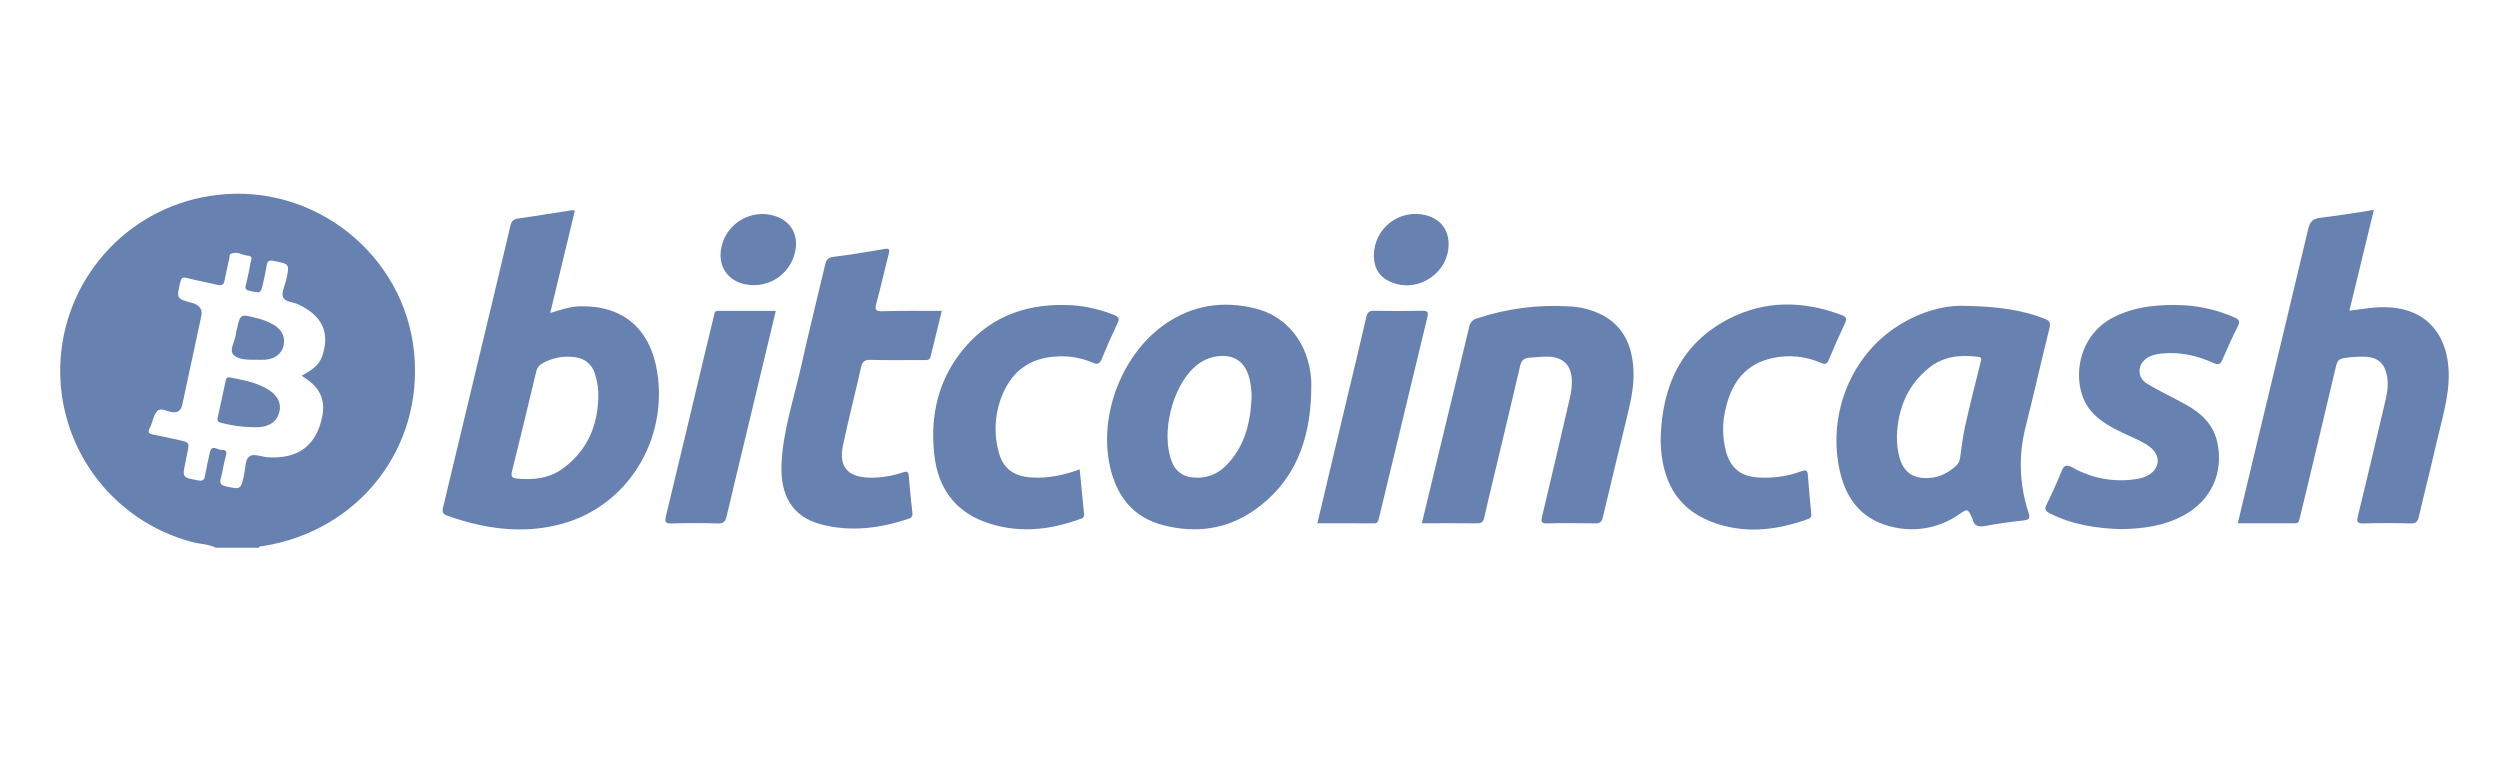 <svg width="165" height="50" viewBox="0 0 165 50" fill="none" xmlns="http://www.w3.org/2000/svg">
<path d="M14.257 36.151C13.754 35.91 13.194 35.908 12.665 35.769C10.037 35.074 7.734 33.484 6.153 31.272C4.571 29.06 3.811 26.366 4.002 23.653C4.193 20.941 5.324 18.38 7.201 16.412C9.077 14.444 11.58 13.193 14.28 12.874C20.737 12.068 26.691 16.807 27.331 23.254C27.96 29.571 23.689 35.04 17.342 36.044C17.252 36.059 17.132 36.015 17.091 36.151H14.257ZM19.907 24.803C20.865 24.271 21.145 23.97 21.34 23.264C21.737 21.822 21.191 20.796 19.672 20.085C19.33 19.921 18.79 19.934 18.678 19.603C18.567 19.272 18.803 18.863 18.886 18.486C19.124 17.418 19.122 17.426 18.051 17.216C17.778 17.162 17.648 17.216 17.604 17.505C17.545 17.886 17.457 18.262 17.375 18.64C17.211 19.376 17.211 19.369 16.464 19.192C16.245 19.14 16.155 19.068 16.22 18.819C16.353 18.316 16.456 17.804 16.548 17.295C16.581 17.131 16.698 16.902 16.384 16.88C15.984 16.854 15.609 16.525 15.194 16.78C15.144 16.81 15.159 16.944 15.141 17.021C15.035 17.513 14.913 18.004 14.825 18.496C14.771 18.796 14.638 18.871 14.345 18.799C13.675 18.635 12.992 18.519 12.324 18.347C12.03 18.271 11.961 18.358 11.897 18.632C11.648 19.703 11.636 19.702 12.665 19.993C12.715 20.001 12.764 20.013 12.812 20.028C13.181 20.192 13.379 20.437 13.287 20.857C12.866 22.808 12.447 24.76 12.03 26.712C11.948 27.092 11.753 27.246 11.353 27.204C11.026 27.164 10.644 26.886 10.397 27.114C10.15 27.341 10.104 27.736 9.968 28.061C9.947 28.125 9.921 28.187 9.891 28.247C9.709 28.554 9.855 28.641 10.15 28.693C10.697 28.791 11.239 28.916 11.787 29.037C12.514 29.201 12.513 29.201 12.351 29.955C12.313 30.135 12.278 30.317 12.241 30.497C12.025 31.521 12.026 31.513 13.079 31.706C13.35 31.757 13.477 31.706 13.528 31.419C13.625 30.892 13.734 30.366 13.855 29.843C13.983 29.312 14.335 29.689 14.586 29.689C14.836 29.689 15.015 29.725 14.913 30.074C14.768 30.566 14.7 31.092 14.569 31.595C14.486 31.922 14.604 32.034 14.909 32.101C15.891 32.312 15.891 32.32 16.109 31.339C16.201 30.93 16.169 30.386 16.425 30.15C16.707 29.889 17.244 30.15 17.665 30.179C19.705 30.31 20.919 29.383 21.282 27.407C21.457 26.45 21.143 25.693 20.365 25.113C20.221 25.007 20.07 24.904 19.907 24.803Z" fill="#6781B1"/>
<path d="M37.942 13.894C37.402 16.142 36.866 18.366 36.314 20.657C37.002 20.452 37.615 20.229 38.279 20.215C41.098 20.151 42.935 21.679 43.382 24.594C44.065 29.044 41.435 33.379 37.094 34.572C34.523 35.278 31.989 34.911 29.507 34.033C29.133 33.9 29.199 33.672 29.264 33.402C30.186 29.555 31.107 25.708 32.029 21.861C32.584 19.546 33.144 17.233 33.683 14.913C33.755 14.605 33.869 14.47 34.192 14.421C35.376 14.257 36.553 14.057 37.736 13.876C37.805 13.875 37.874 13.881 37.942 13.894ZM39.49 26.262C39.51 25.722 39.434 25.183 39.264 24.671C39.185 24.385 39.023 24.129 38.798 23.935C38.573 23.741 38.296 23.619 38.001 23.583C37.246 23.463 36.472 23.601 35.805 23.975C35.695 24.034 35.6 24.117 35.526 24.219C35.453 24.32 35.403 24.436 35.381 24.559C34.864 26.744 34.335 28.925 33.792 31.103C33.711 31.431 33.783 31.55 34.1 31.583C35.224 31.701 36.293 31.57 37.22 30.87C38.753 29.715 39.428 28.134 39.49 26.262Z" fill="#6781B1"/>
<path d="M147.695 34.536C148.186 32.494 148.658 30.49 149.139 28.487C150.209 24.034 151.288 19.584 152.338 15.126C152.451 14.647 152.637 14.434 153.135 14.375C154.282 14.239 155.428 14.048 156.674 13.854C156.132 16.091 155.603 18.278 155.061 20.506C155.977 20.385 156.828 20.233 157.709 20.287C160.316 20.45 161.528 22.253 161.612 24.507C161.671 26.134 161.166 27.656 160.814 29.206C160.442 30.844 160.021 32.466 159.645 34.1C159.568 34.427 159.445 34.559 159.081 34.547C158.053 34.518 157.023 34.513 155.995 34.547C155.557 34.562 155.536 34.413 155.623 34.056C156.207 31.642 156.789 29.227 157.351 26.809C157.501 26.154 157.678 25.498 157.544 24.82C157.38 23.96 156.935 23.576 156.055 23.539C155.617 23.535 155.179 23.564 154.745 23.627C154.408 23.665 154.254 23.811 154.183 24.137C153.579 26.717 152.96 29.294 152.344 31.873C152.156 32.656 151.964 33.438 151.776 34.221C151.737 34.385 151.724 34.537 151.478 34.534C150.23 34.531 148.984 34.536 147.695 34.536Z" fill="#6781B1"/>
<path d="M129.688 20.186C131.75 20.227 133.378 20.427 134.938 21.034C135.266 21.157 135.358 21.286 135.266 21.66C134.719 23.837 134.234 26.031 133.681 28.213C133.211 30.061 133.28 32.006 133.879 33.816C133.995 34.183 133.956 34.308 133.551 34.349C132.714 34.437 131.879 34.557 131.052 34.708C130.61 34.788 130.294 34.748 130.184 34.254C130.18 34.237 130.174 34.221 130.166 34.206C129.875 33.566 129.87 33.559 129.3 33.944C128.685 34.377 127.986 34.677 127.248 34.825C126.511 34.973 125.751 34.966 125.016 34.804C123.018 34.388 121.891 33.089 121.441 31.146C120.611 27.563 122.019 23.76 124.957 21.713C126.493 20.644 128.208 20.128 129.688 20.186ZM125.196 28.778C125.186 29.249 125.241 29.719 125.36 30.174C125.648 31.183 126.249 31.599 127.299 31.55C128.01 31.516 128.583 31.203 129.1 30.743C129.26 30.597 129.358 30.395 129.372 30.179C129.469 29.448 129.565 28.714 129.727 27.997C130.03 26.64 130.382 25.293 130.71 23.943C130.754 23.763 130.861 23.588 130.546 23.549C129.372 23.406 128.265 23.506 127.3 24.289C125.871 25.451 125.26 26.986 125.196 28.778Z" fill="#6781B1"/>
<path d="M86.538 25.959C86.442 29.096 85.451 31.821 82.757 33.69C80.946 34.947 78.918 35.204 76.817 34.673C74.795 34.169 73.689 32.755 73.254 30.77C72.504 27.366 74.063 23.352 76.903 21.386C78.719 20.128 80.723 19.834 82.836 20.354C84.973 20.878 86.365 22.69 86.537 25.046C86.558 25.352 86.538 25.657 86.538 25.959ZM82.608 26.286C82.612 25.915 82.577 25.544 82.505 25.18C82.261 23.86 81.409 23.282 80.097 23.558C79.635 23.666 79.208 23.892 78.858 24.214C77.361 25.524 76.611 28.606 77.337 30.461C77.438 30.758 77.627 31.017 77.878 31.204C78.129 31.392 78.431 31.5 78.745 31.513C79.14 31.558 79.54 31.512 79.915 31.378C80.29 31.244 80.628 31.026 80.905 30.739C82.136 29.512 82.521 27.959 82.601 26.293L82.608 26.286Z" fill="#6781B1"/>
<path d="M93.842 34.537C94.43 32.094 95.006 29.697 95.586 27.302C96.046 25.395 96.518 23.489 96.965 21.579C96.985 21.443 97.046 21.316 97.14 21.214C97.234 21.113 97.356 21.043 97.49 21.012C99.431 20.367 101.477 20.098 103.519 20.218C104.195 20.244 104.861 20.395 105.484 20.663C107.093 21.378 107.709 22.718 107.807 24.373C107.88 25.6 107.557 26.771 107.277 27.946C106.786 30.002 106.276 32.053 105.795 34.111C105.721 34.426 105.62 34.553 105.276 34.545C104.229 34.521 103.183 34.513 102.138 34.545C101.684 34.56 101.704 34.398 101.786 34.054C102.401 31.477 103.005 28.897 103.6 26.314C103.7 25.923 103.747 25.52 103.743 25.116C103.712 24.106 103.181 23.567 102.167 23.54C101.763 23.53 101.362 23.581 100.959 23.608C100.556 23.634 100.412 23.793 100.328 24.153C99.76 26.586 99.182 29.016 98.597 31.447C98.383 32.345 98.165 33.241 97.964 34.141C97.9 34.421 97.8 34.547 97.472 34.54C96.27 34.522 95.073 34.537 93.842 34.537Z" fill="#6781B1"/>
<path d="M139.995 34.924C138.366 34.873 136.78 34.636 135.303 33.887C135.008 33.738 134.91 33.628 135.074 33.298C135.426 32.594 135.749 31.873 136.043 31.142C136.207 30.741 136.348 30.616 136.788 30.857C138.061 31.577 139.538 31.846 140.982 31.621C141.217 31.591 141.445 31.527 141.66 31.431C142.571 30.997 142.669 30.066 141.859 29.473C141.326 29.083 140.704 28.855 140.113 28.575C139.335 28.205 138.588 27.799 138.009 27.13C136.698 25.623 136.888 22.248 139.51 20.93C140.976 20.195 142.543 20.077 144.14 20.147C145.285 20.213 146.41 20.483 147.461 20.944C147.77 21.075 147.867 21.201 147.698 21.535C147.335 22.253 147.001 22.985 146.685 23.726C146.55 24.042 146.424 24.106 146.092 23.956C145.003 23.465 143.865 23.206 142.653 23.334C142.35 23.354 142.054 23.438 141.785 23.578C141.054 23.988 141.005 24.913 141.724 25.336C142.543 25.828 143.418 26.234 144.256 26.698C145.258 27.253 146.057 27.971 146.333 29.155C146.788 31.188 145.949 33.036 144.096 34.028C142.815 34.719 141.418 34.898 139.995 34.924Z" fill="#6781B1"/>
<path d="M62.157 20.519C61.905 21.551 61.658 22.539 61.422 23.53C61.361 23.788 61.178 23.763 60.993 23.763C59.812 23.763 58.63 23.781 57.451 23.752C57.045 23.742 56.907 23.879 56.824 24.258C56.442 25.978 55.996 27.684 55.635 29.406C55.343 30.795 55.933 31.478 57.356 31.524C58.116 31.542 58.873 31.424 59.591 31.175C59.855 31.087 59.955 31.123 59.978 31.408C60.046 32.227 60.13 33.046 60.217 33.865C60.226 33.906 60.227 33.947 60.22 33.988C60.213 34.029 60.197 34.068 60.174 34.102C60.151 34.136 60.122 34.166 60.087 34.188C60.052 34.211 60.014 34.226 59.973 34.232C58.066 34.88 56.114 35.124 54.156 34.598C52.225 34.08 51.503 32.615 51.58 30.666C51.667 28.434 52.399 26.321 52.879 24.163C53.37 21.936 53.931 19.723 54.452 17.503C54.526 17.175 54.616 16.998 55.014 16.951C56.133 16.818 57.246 16.623 58.358 16.435C58.671 16.381 58.743 16.435 58.659 16.752C58.376 17.84 58.135 18.938 57.84 20.029C57.736 20.418 57.767 20.552 58.219 20.542C59.513 20.499 60.811 20.519 62.157 20.519Z" fill="#6781B1"/>
<path d="M109.607 28.826C109.723 25.461 110.952 22.692 114.057 21.068C116.475 19.803 119.009 19.838 121.545 20.793C121.863 20.912 121.907 21.044 121.766 21.342C121.393 22.13 121.039 22.928 120.705 23.734C120.589 24.017 120.471 24.073 120.188 23.952C119.192 23.514 118.085 23.399 117.021 23.624C115.267 23.994 114.323 25.179 113.926 26.84C113.656 27.835 113.66 28.884 113.937 29.876C114.265 30.946 114.92 31.439 116.045 31.514C117.006 31.579 117.97 31.44 118.874 31.106C119.158 31.003 119.295 31 119.318 31.359C119.374 32.178 119.461 32.997 119.534 33.816C119.552 34.001 119.58 34.165 119.33 34.257C117.188 35.032 115.011 35.263 112.863 34.4C110.57 33.477 109.687 31.585 109.607 29.234C109.604 29.095 109.607 28.96 109.607 28.826Z" fill="#6781B1"/>
<path d="M71.259 30.979C71.357 31.981 71.449 32.945 71.547 33.911C71.555 33.948 71.556 33.985 71.549 34.022C71.542 34.058 71.528 34.093 71.508 34.124C71.487 34.154 71.461 34.181 71.43 34.201C71.399 34.222 71.364 34.236 71.328 34.242C69.225 35.014 67.091 35.225 64.959 34.431C62.945 33.679 61.9 32.112 61.666 30.037C61.371 27.415 61.928 24.98 63.677 22.933C65.532 20.762 67.975 19.983 70.777 20.147C71.734 20.215 72.674 20.437 73.561 20.803C73.85 20.919 73.889 21.034 73.764 21.312C73.401 22.085 73.05 22.867 72.73 23.66C72.595 23.988 72.463 24.091 72.11 23.934C71.381 23.619 70.588 23.48 69.795 23.526C68.228 23.588 67.045 24.273 66.336 25.67C65.707 26.912 65.544 28.338 65.876 29.689C66.148 30.893 66.859 31.436 68.092 31.514C69.181 31.582 70.206 31.359 71.259 30.979Z" fill="#6781B1"/>
<path d="M86.946 34.537C87.611 31.742 88.256 29.003 88.911 26.263C89.335 24.486 89.771 22.71 90.175 20.927C90.251 20.599 90.383 20.504 90.711 20.511C91.772 20.531 92.84 20.534 93.898 20.511C94.256 20.511 94.279 20.631 94.209 20.921C93.137 25.354 92.069 29.789 91.004 34.224C90.953 34.437 90.896 34.552 90.654 34.542C89.445 34.531 88.232 34.537 86.946 34.537Z" fill="#6781B1"/>
<path d="M51.202 20.519C50.615 22.965 50.042 25.362 49.467 27.759C48.963 29.863 48.452 31.965 47.958 34.072C47.879 34.414 47.754 34.563 47.365 34.549C46.354 34.514 45.34 34.516 44.328 34.549C43.919 34.56 43.857 34.45 43.949 34.074C44.803 30.536 45.651 26.996 46.49 23.453C46.7 22.574 46.916 21.694 47.127 20.812C47.162 20.67 47.155 20.516 47.383 20.517C48.644 20.522 49.905 20.519 51.202 20.519Z" fill="#6781B1"/>
<path d="M49.755 18.82C48.093 18.82 47.163 17.524 47.712 15.958C47.92 15.385 48.31 14.896 48.822 14.567C49.335 14.237 49.941 14.085 50.548 14.133C52.186 14.297 52.949 15.596 52.322 17.108C52.112 17.616 51.756 18.049 51.299 18.354C50.842 18.659 50.305 18.821 49.755 18.82Z" fill="#6781B1"/>
<path d="M90.675 16.826C90.681 16.414 90.78 16.008 90.964 15.639C91.148 15.27 91.412 14.948 91.738 14.695C92.063 14.442 92.442 14.266 92.844 14.179C93.247 14.092 93.665 14.097 94.065 14.193C95.064 14.441 95.614 15.137 95.608 16.148C95.595 17.94 93.749 19.261 92.038 18.701C91.109 18.397 90.675 17.799 90.675 16.826Z" fill="#6781B1"/>
<path d="M16.579 28.192C15.922 28.173 15.27 28.081 14.635 27.916C14.414 27.869 14.307 27.803 14.368 27.554C14.551 26.753 14.715 25.949 14.892 25.146C14.923 24.999 14.952 24.867 15.185 24.913C16.028 25.077 16.873 25.228 17.63 25.667C18.285 26.049 18.572 26.563 18.449 27.142C18.305 27.797 17.835 28.146 17.037 28.198C16.881 28.2 16.731 28.192 16.579 28.192Z" fill="#6781B1"/>
<path d="M17.044 23.744C16.485 23.744 15.803 23.775 15.444 23.453C15.061 23.111 15.555 22.492 15.577 21.979C15.588 21.896 15.607 21.814 15.634 21.735C15.863 20.712 15.863 20.716 16.915 20.988C17.325 21.08 17.719 21.235 18.082 21.447C18.634 21.789 18.847 22.266 18.706 22.849C18.585 23.34 18.156 23.676 17.548 23.737C17.381 23.748 17.212 23.75 17.044 23.744Z" fill="#6781B1"/>
</svg>
